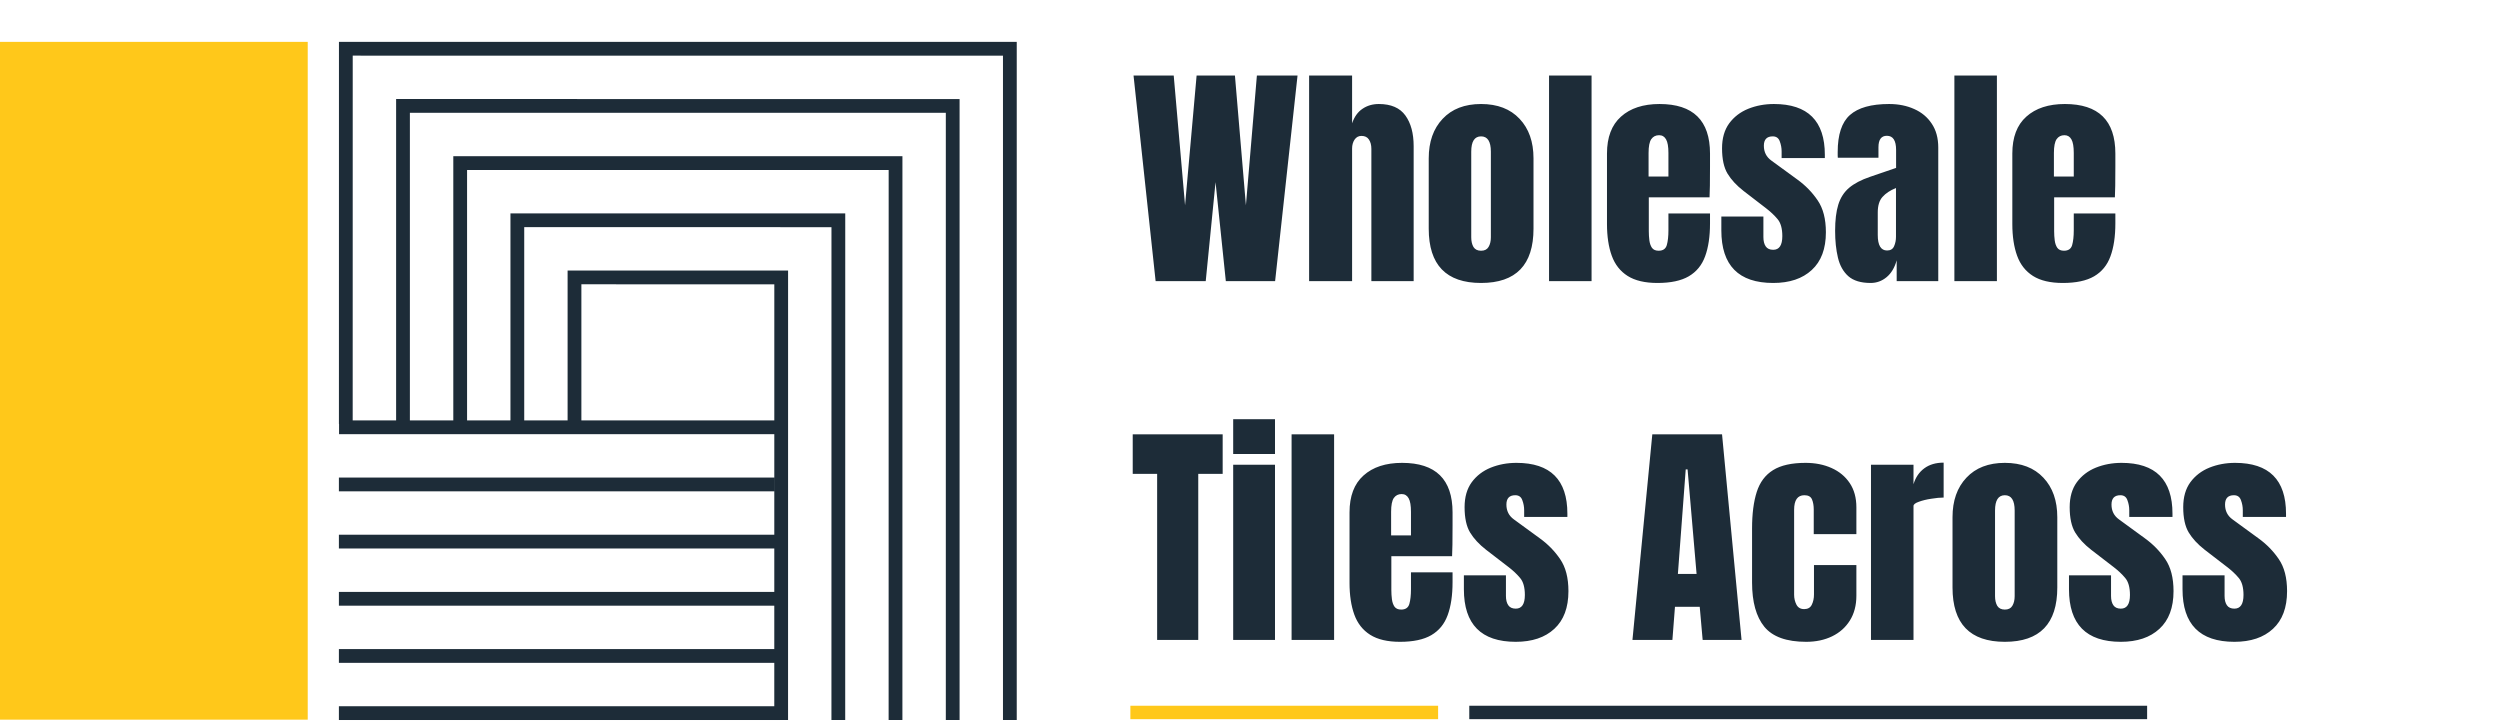 <svg width="418" height="121" viewBox="0 0 418 121" fill="none" xmlns="http://www.w3.org/2000/svg">
<path d="M51.452 7H0V120.327H51.452V7Z" fill="#FFC81A"/>
<path d="M129.88 70.292H56.69V72.594H129.88V70.292Z" fill="#1D2C38"/>
<path d="M129.548 79.848H56.663V82.15H129.548V79.848Z" fill="#1D2C38"/>
<path d="M129.878 89.405H56.663V91.707H129.878V89.405Z" fill="#1D2C38"/>
<path d="M129.878 98.968H56.663V101.271H129.878V98.968Z" fill="#1D2C38"/>
<path d="M130.216 108.525H56.663V110.828H130.216V108.525Z" fill="#1D2C38"/>
<path d="M130.439 118.083H56.663V120.385H130.439V118.083Z" fill="#1D2C38"/>
<path d="M170 120.385H167.697V9.309L58.976 9.302L58.97 70.88H56.668L56.673 7L170 7.005V120.385Z" fill="#1D2C38"/>
<path d="M160.443 120.379H158.141V18.865L68.533 18.858V71.038H66.23V16.556L160.443 16.563V120.379Z" fill="#1D2C38"/>
<path d="M150.882 120.379H148.578L148.585 28.421H78.094V70.825H75.792V26.118H150.887L150.882 120.379Z" fill="#1D2C38"/>
<path d="M141.319 120.38H139.017L139.022 37.983L87.651 37.978V70.725H85.348V35.675L141.326 35.68L141.319 120.38Z" fill="#1D2C38"/>
<path d="M131.763 120.385H129.459L129.466 47.54L97.207 47.534V70.933H94.903V45.231L131.768 45.236L131.763 120.385Z" fill="#1D2C38"/>
<path d="M240.452 118H189V120.243H240.452V118Z" fill="#FFC81A"/>
<path d="M358.999 118H245.663V120.243H358.999V118Z" fill="#1D2C38"/>
<path d="M193.219 47L189.527 12.625H196.246L198.141 34.324L200.074 12.625H206.48L208.316 34.324L210.152 12.625H216.949L213.199 47H204.957L203.238 30.457L201.598 47H193.219ZM218.883 47V12.625H226.07V20.613C226.448 19.52 227.027 18.712 227.809 18.191C228.59 17.658 229.501 17.391 230.543 17.391C232.574 17.391 234.052 18.029 234.977 19.305C235.901 20.581 236.363 22.293 236.363 24.441V47H229.293V24.891C229.293 24.253 229.156 23.732 228.883 23.328C228.622 22.924 228.206 22.723 227.633 22.723C227.151 22.723 226.767 22.931 226.48 23.348C226.207 23.764 226.07 24.259 226.07 24.832V47H218.883ZM247.633 47.312C241.799 47.312 238.883 44.285 238.883 38.23V26.473C238.883 23.712 239.658 21.512 241.207 19.871C242.757 18.217 244.898 17.391 247.633 17.391C250.38 17.391 252.529 18.217 254.078 19.871C255.628 21.512 256.402 23.712 256.402 26.473V38.23C256.402 44.285 253.479 47.312 247.633 47.312ZM247.633 41.922C248.219 41.922 248.635 41.714 248.883 41.297C249.143 40.867 249.273 40.327 249.273 39.676V25.359C249.273 23.654 248.727 22.801 247.633 22.801C246.539 22.801 245.992 23.654 245.992 25.359V39.676C245.992 40.327 246.116 40.867 246.363 41.297C246.624 41.714 247.047 41.922 247.633 41.922ZM259 47V12.625H266.109V47H259ZM277.125 47.312C275.042 47.312 273.382 46.922 272.145 46.141C270.908 45.359 270.022 44.233 269.488 42.762C268.954 41.29 268.688 39.52 268.688 37.449V25.672C268.688 22.951 269.469 20.893 271.031 19.5C272.594 18.094 274.742 17.391 277.477 17.391C283.102 17.391 285.914 20.151 285.914 25.672V27.801C285.914 30.379 285.888 32.111 285.836 32.996H275.68V38.66C275.68 39.181 275.712 39.695 275.777 40.203C275.842 40.698 275.986 41.108 276.207 41.434C276.441 41.759 276.812 41.922 277.32 41.922C278.049 41.922 278.505 41.609 278.688 40.984C278.87 40.346 278.961 39.52 278.961 38.504V35.691H285.914V37.352C285.914 39.539 285.641 41.375 285.094 42.859C284.56 44.331 283.648 45.444 282.359 46.199C281.083 46.941 279.339 47.312 277.125 47.312ZM275.641 29.52H278.961V25.574C278.961 24.52 278.831 23.764 278.57 23.309C278.31 22.84 277.919 22.605 277.398 22.605C276.839 22.605 276.402 22.827 276.09 23.27C275.79 23.712 275.641 24.48 275.641 25.574V29.52ZM296.48 47.312C290.699 47.312 287.809 44.383 287.809 38.523V36.199H294.84V39.637C294.84 40.301 294.97 40.822 295.23 41.199C295.491 41.577 295.908 41.766 296.48 41.766C297.496 41.766 298.004 41.004 298.004 39.48C298.004 38.204 297.737 37.254 297.203 36.629C296.669 35.991 296.018 35.379 295.25 34.793L291.52 31.922C290.348 31.01 289.456 30.047 288.844 29.031C288.232 28.016 287.926 26.603 287.926 24.793C287.926 23.113 288.323 21.727 289.117 20.633C289.924 19.539 290.986 18.725 292.301 18.191C293.629 17.658 295.061 17.391 296.598 17.391C302.275 17.391 305.113 20.223 305.113 25.887V26.434H297.887V25.32C297.887 24.734 297.783 24.168 297.574 23.621C297.379 23.074 296.988 22.801 296.402 22.801C295.413 22.801 294.918 23.322 294.918 24.363C294.918 25.418 295.335 26.245 296.168 26.844L300.504 30.008C301.858 30.984 302.991 32.143 303.902 33.484C304.827 34.825 305.289 36.609 305.289 38.836C305.289 41.596 304.501 43.699 302.926 45.145C301.363 46.59 299.215 47.312 296.48 47.312ZM312.77 47.312C311.142 47.312 309.898 46.935 309.039 46.18C308.193 45.425 307.613 44.389 307.301 43.074C306.988 41.759 306.832 40.268 306.832 38.602C306.832 36.818 307.008 35.359 307.359 34.227C307.711 33.081 308.31 32.143 309.156 31.414C310.016 30.685 311.194 30.066 312.691 29.559L317.027 28.074V25.066C317.027 23.491 316.513 22.703 315.484 22.703C314.547 22.703 314.078 23.341 314.078 24.617V26.375H307.281C307.268 26.271 307.262 26.141 307.262 25.984C307.262 25.815 307.262 25.626 307.262 25.418C307.262 22.501 307.945 20.438 309.312 19.227C310.693 18.003 312.874 17.391 315.855 17.391C317.418 17.391 318.818 17.671 320.055 18.23C321.292 18.777 322.268 19.591 322.984 20.672C323.714 21.753 324.078 23.087 324.078 24.676V47H317.125V43.523C316.786 44.747 316.227 45.685 315.445 46.336C314.664 46.987 313.772 47.312 312.77 47.312ZM315.523 41.883C316.096 41.883 316.487 41.642 316.695 41.16C316.904 40.678 317.008 40.158 317.008 39.598V31.434C316.044 31.824 315.296 32.319 314.762 32.918C314.228 33.504 313.961 34.37 313.961 35.516V39.285C313.961 41.017 314.482 41.883 315.523 41.883ZM326.773 47V12.625H333.883V47H326.773ZM344.898 47.312C342.815 47.312 341.155 46.922 339.918 46.141C338.681 45.359 337.796 44.233 337.262 42.762C336.728 41.29 336.461 39.52 336.461 37.449V25.672C336.461 22.951 337.242 20.893 338.805 19.5C340.367 18.094 342.516 17.391 345.25 17.391C350.875 17.391 353.688 20.151 353.688 25.672V27.801C353.688 30.379 353.661 32.111 353.609 32.996H343.453V38.66C343.453 39.181 343.486 39.695 343.551 40.203C343.616 40.698 343.759 41.108 343.98 41.434C344.215 41.759 344.586 41.922 345.094 41.922C345.823 41.922 346.279 41.609 346.461 40.984C346.643 40.346 346.734 39.52 346.734 38.504V35.691H353.688V37.352C353.688 39.539 353.414 41.375 352.867 42.859C352.333 44.331 351.422 45.444 350.133 46.199C348.857 46.941 347.112 47.312 344.898 47.312ZM343.414 29.52H346.734V25.574C346.734 24.52 346.604 23.764 346.344 23.309C346.083 22.84 345.693 22.605 345.172 22.605C344.612 22.605 344.176 22.827 343.863 23.27C343.564 23.712 343.414 24.48 343.414 25.574V29.52ZM193.473 107V79.227H189.391V72.625H204.43V79.227H200.348V107H193.473ZM206.188 75.906V70.086H213.18V75.906H206.188ZM206.188 107V77.703H213.18V107H206.188ZM215.953 107V72.625H223.062V107H215.953ZM234.078 107.312C231.995 107.312 230.335 106.922 229.098 106.141C227.861 105.359 226.975 104.233 226.441 102.762C225.908 101.29 225.641 99.519 225.641 97.449V85.672C225.641 82.951 226.422 80.893 227.984 79.5C229.547 78.094 231.695 77.391 234.43 77.391C240.055 77.391 242.867 80.151 242.867 85.672V87.801C242.867 90.379 242.841 92.111 242.789 92.996H232.633V98.66C232.633 99.181 232.665 99.695 232.73 100.203C232.796 100.698 232.939 101.108 233.16 101.434C233.395 101.759 233.766 101.922 234.273 101.922C235.003 101.922 235.458 101.609 235.641 100.984C235.823 100.346 235.914 99.519 235.914 98.504V95.691H242.867V97.352C242.867 99.539 242.594 101.375 242.047 102.859C241.513 104.331 240.602 105.444 239.312 106.199C238.036 106.941 236.292 107.312 234.078 107.312ZM232.594 89.519H235.914V85.574C235.914 84.519 235.784 83.764 235.523 83.309C235.263 82.84 234.872 82.606 234.352 82.606C233.792 82.606 233.355 82.827 233.043 83.269C232.743 83.712 232.594 84.481 232.594 85.574V89.519ZM253.434 107.312C247.652 107.312 244.762 104.383 244.762 98.523V96.199H251.793V99.637C251.793 100.301 251.923 100.822 252.184 101.199C252.444 101.577 252.861 101.766 253.434 101.766C254.449 101.766 254.957 101.004 254.957 99.481C254.957 98.204 254.69 97.254 254.156 96.629C253.622 95.991 252.971 95.379 252.203 94.793L248.473 91.922C247.301 91.01 246.409 90.047 245.797 89.031C245.185 88.016 244.879 86.603 244.879 84.793C244.879 83.113 245.276 81.727 246.07 80.633C246.878 79.539 247.939 78.725 249.254 78.191C250.582 77.658 252.014 77.391 253.551 77.391C259.228 77.391 262.066 80.223 262.066 85.887V86.434H254.84V85.32C254.84 84.734 254.736 84.168 254.527 83.621C254.332 83.074 253.941 82.801 253.355 82.801C252.366 82.801 251.871 83.322 251.871 84.363C251.871 85.418 252.288 86.245 253.121 86.844L257.457 90.008C258.811 90.984 259.944 92.143 260.855 93.484C261.78 94.826 262.242 96.609 262.242 98.836C262.242 101.596 261.454 103.699 259.879 105.145C258.316 106.59 256.168 107.312 253.434 107.312ZM272.945 107L276.266 72.625H287.926L291.188 107H284.684L284.195 101.453H280.055L279.625 107H272.945ZM280.543 95.965H283.668L282.164 78.484H281.852L280.543 95.965ZM301.988 107.312C298.707 107.312 296.376 106.473 294.996 104.793C293.629 103.113 292.945 100.646 292.945 97.391V88.367C292.945 85.919 293.206 83.882 293.727 82.254C294.247 80.626 295.159 79.409 296.461 78.602C297.763 77.794 299.573 77.391 301.891 77.391C303.505 77.391 304.951 77.677 306.227 78.25C307.516 78.823 308.531 79.663 309.273 80.769C310.016 81.876 310.387 83.231 310.387 84.832V89.305H303.258V85.203C303.258 84.526 303.16 83.96 302.965 83.504C302.77 83.035 302.346 82.801 301.695 82.801C300.549 82.801 299.977 83.615 299.977 85.242V99.441C299.977 100.04 300.107 100.594 300.367 101.102C300.628 101.596 301.057 101.844 301.656 101.844C302.268 101.844 302.691 101.603 302.926 101.121C303.173 100.626 303.297 100.053 303.297 99.402V94.481H310.387V99.598C310.387 101.212 310.022 102.599 309.293 103.758C308.577 104.904 307.587 105.783 306.324 106.395C305.061 107.007 303.616 107.312 301.988 107.312ZM312.828 107V77.703H319.938V80.965C320.276 79.832 320.875 78.947 321.734 78.309C322.594 77.671 323.674 77.352 324.977 77.352V83.191C324.404 83.191 323.72 83.257 322.926 83.387C322.132 83.504 321.435 83.673 320.836 83.894C320.237 84.103 319.938 84.337 319.938 84.598V107H312.828ZM335.211 107.312C329.378 107.312 326.461 104.285 326.461 98.231V86.473C326.461 83.712 327.236 81.512 328.785 79.871C330.335 78.217 332.477 77.391 335.211 77.391C337.958 77.391 340.107 78.217 341.656 79.871C343.206 81.512 343.98 83.712 343.98 86.473V98.231C343.98 104.285 341.057 107.312 335.211 107.312ZM335.211 101.922C335.797 101.922 336.214 101.714 336.461 101.297C336.721 100.867 336.852 100.327 336.852 99.676V85.359C336.852 83.654 336.305 82.801 335.211 82.801C334.117 82.801 333.57 83.654 333.57 85.359V99.676C333.57 100.327 333.694 100.867 333.941 101.297C334.202 101.714 334.625 101.922 335.211 101.922ZM354.605 107.312C348.824 107.312 345.934 104.383 345.934 98.523V96.199H352.965V99.637C352.965 100.301 353.095 100.822 353.355 101.199C353.616 101.577 354.033 101.766 354.605 101.766C355.621 101.766 356.129 101.004 356.129 99.481C356.129 98.204 355.862 97.254 355.328 96.629C354.794 95.991 354.143 95.379 353.375 94.793L349.645 91.922C348.473 91.01 347.581 90.047 346.969 89.031C346.357 88.016 346.051 86.603 346.051 84.793C346.051 83.113 346.448 81.727 347.242 80.633C348.049 79.539 349.111 78.725 350.426 78.191C351.754 77.658 353.186 77.391 354.723 77.391C360.4 77.391 363.238 80.223 363.238 85.887V86.434H356.012V85.32C356.012 84.734 355.908 84.168 355.699 83.621C355.504 83.074 355.113 82.801 354.527 82.801C353.538 82.801 353.043 83.322 353.043 84.363C353.043 85.418 353.46 86.245 354.293 86.844L358.629 90.008C359.983 90.984 361.116 92.143 362.027 93.484C362.952 94.826 363.414 96.609 363.414 98.836C363.414 101.596 362.626 103.699 361.051 105.145C359.488 106.59 357.34 107.312 354.605 107.312ZM373.59 107.312C367.809 107.312 364.918 104.383 364.918 98.523V96.199H371.949V99.637C371.949 100.301 372.079 100.822 372.34 101.199C372.6 101.577 373.017 101.766 373.59 101.766C374.605 101.766 375.113 101.004 375.113 99.481C375.113 98.204 374.846 97.254 374.312 96.629C373.779 95.991 373.128 95.379 372.359 94.793L368.629 91.922C367.457 91.01 366.565 90.047 365.953 89.031C365.341 88.016 365.035 86.603 365.035 84.793C365.035 83.113 365.432 81.727 366.227 80.633C367.034 79.539 368.095 78.725 369.41 78.191C370.738 77.658 372.171 77.391 373.707 77.391C379.384 77.391 382.223 80.223 382.223 85.887V86.434H374.996V85.32C374.996 84.734 374.892 84.168 374.684 83.621C374.488 83.074 374.098 82.801 373.512 82.801C372.522 82.801 372.027 83.322 372.027 84.363C372.027 85.418 372.444 86.245 373.277 86.844L377.613 90.008C378.967 90.984 380.1 92.143 381.012 93.484C381.936 94.826 382.398 96.609 382.398 98.836C382.398 101.596 381.611 103.699 380.035 105.145C378.473 106.59 376.324 107.312 373.59 107.312Z" fill="#1D2C38"/>
</svg>
